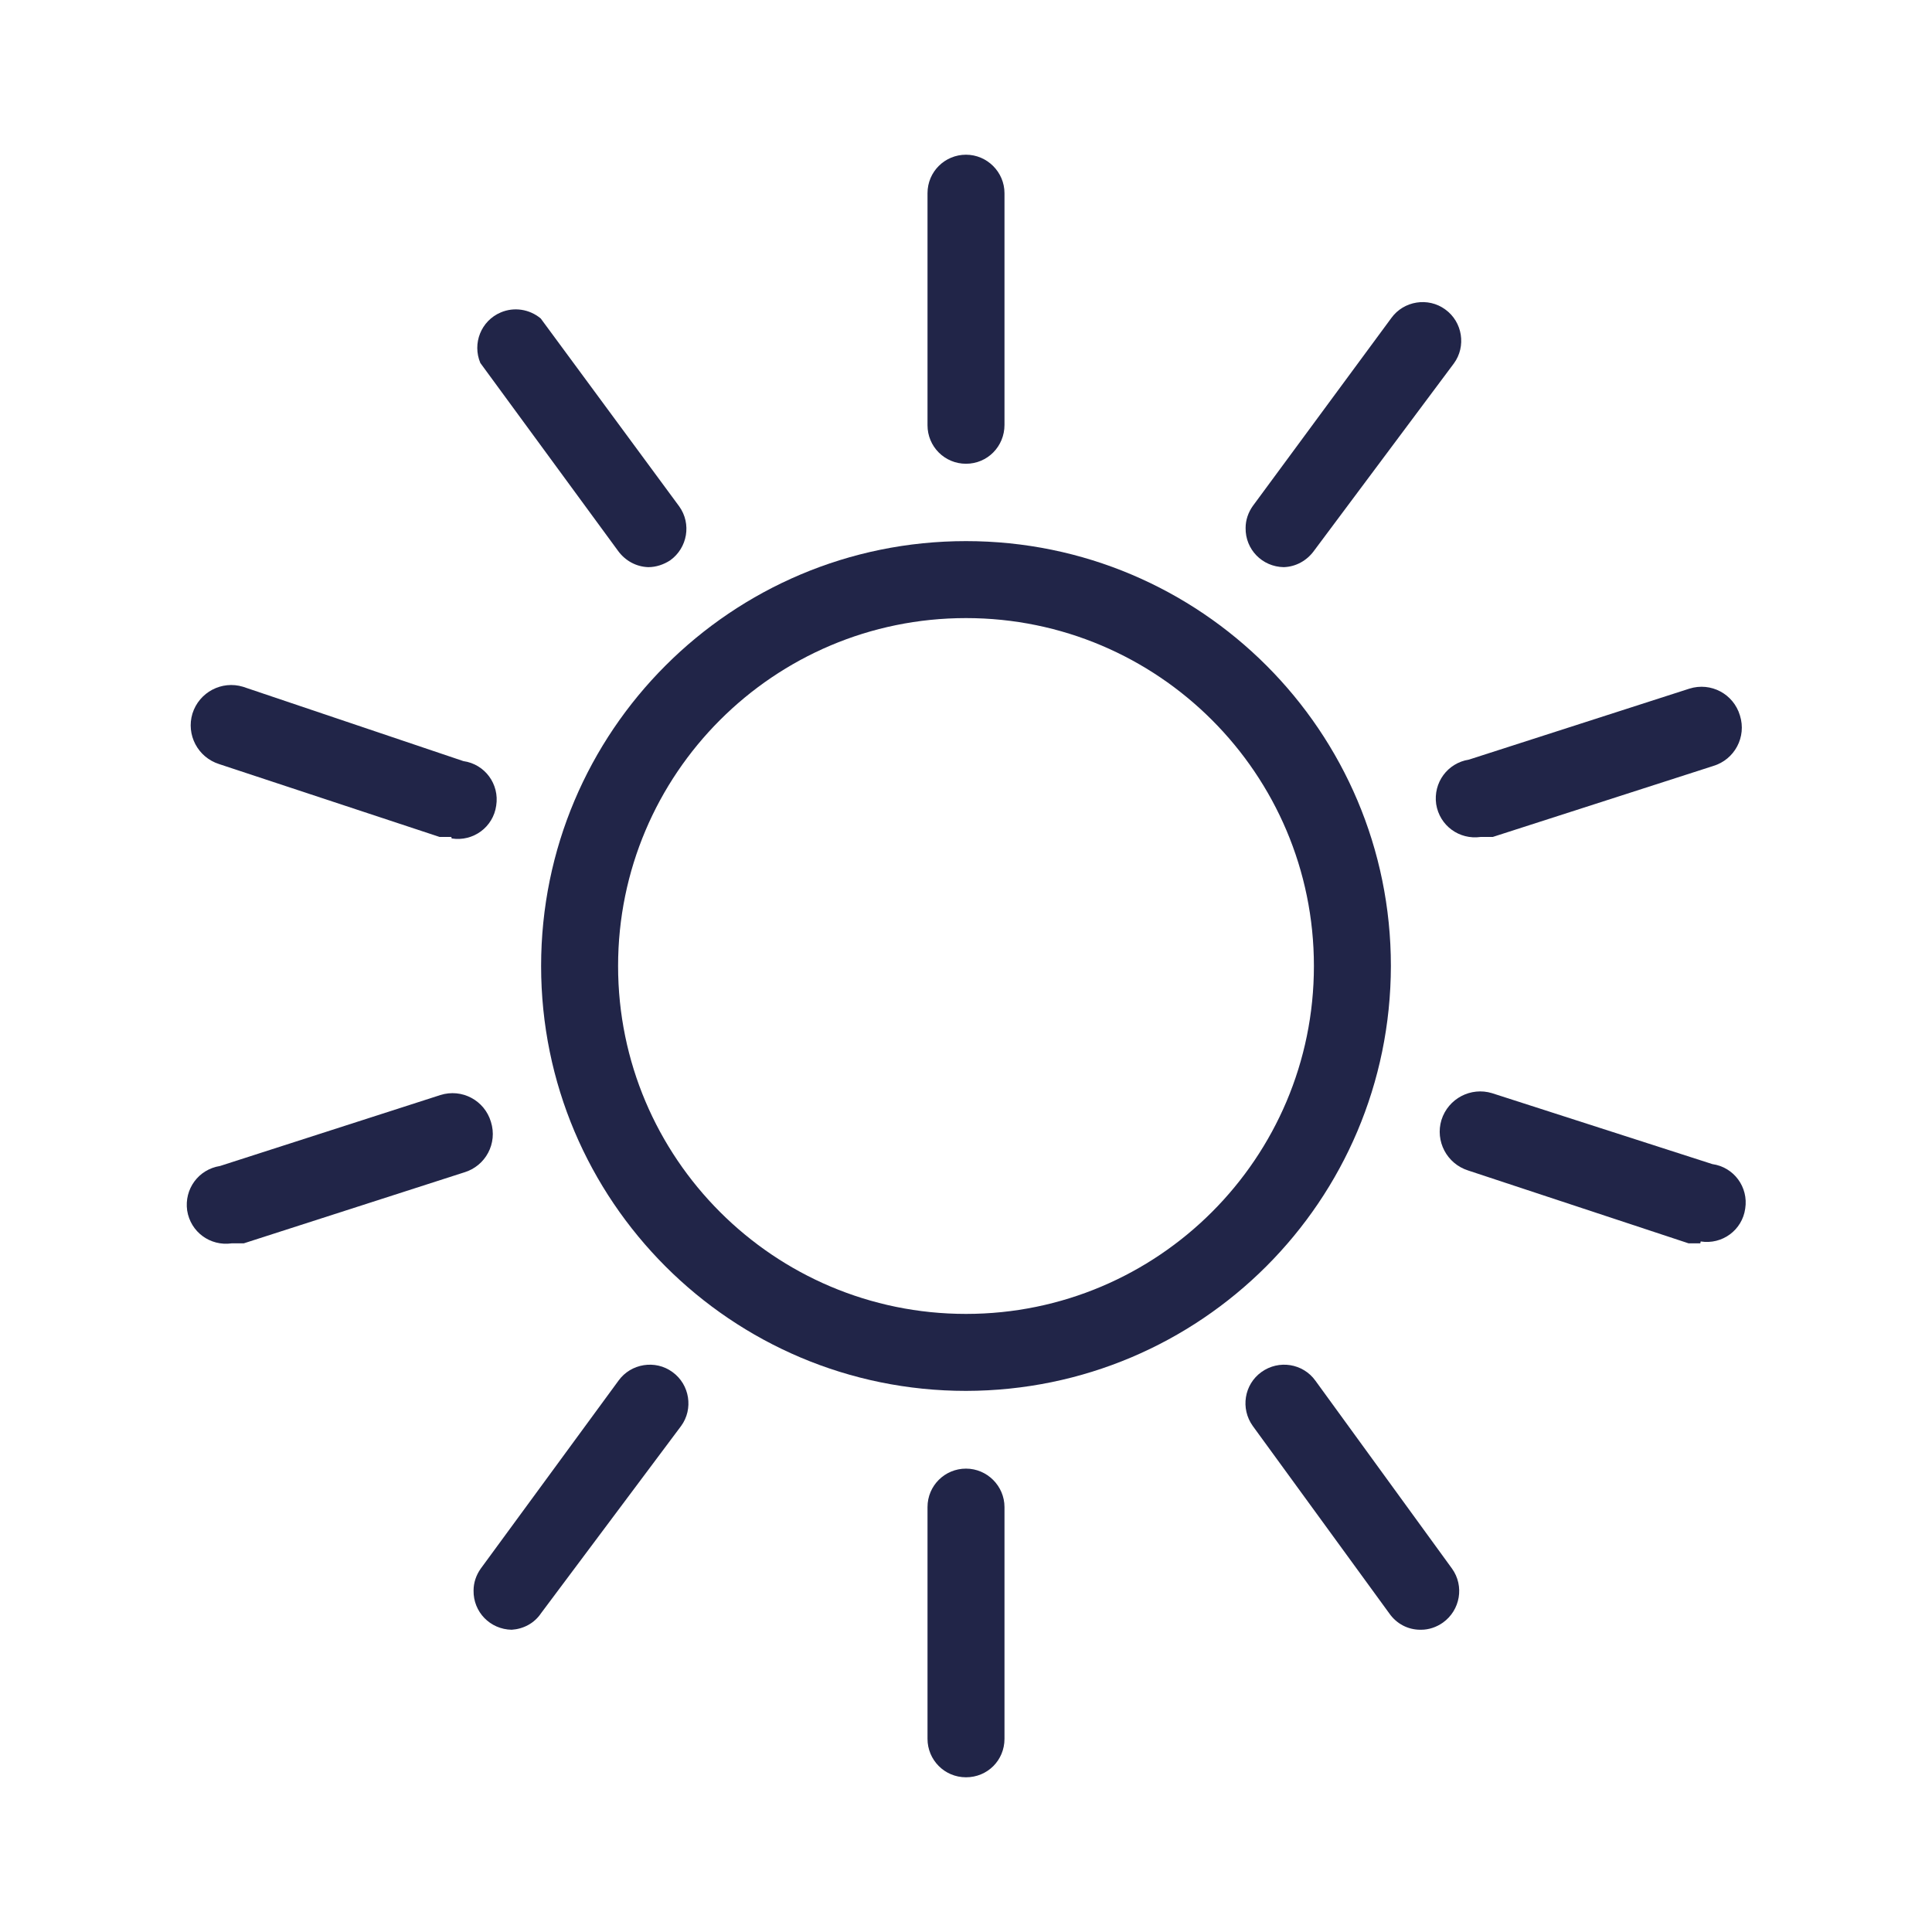 <?xml version="1.0" encoding="utf-8"?>
<!-- Generator: Adobe Illustrator 26.5.0, SVG Export Plug-In . SVG Version: 6.00 Build 0)  -->
<svg version="1.1" id="Layer_2" xmlns="http://www.w3.org/2000/svg" xmlns:xlink="http://www.w3.org/1999/xlink" x="0px" y="0px"
	 viewBox="0 0 512 512" style="enable-background:new 0 0 512 512;" xml:space="preserve">
<style type="text/css">
	.st0{fill:#212548;}
</style>
<path class="st0" d="M256,368.6c-62.2,0-112.6-50.4-112.6-112.6S193.8,143.4,256,143.4S368.6,193.8,368.6,256
	C368.5,318.2,318.2,368.5,256,368.6z M256,163.8c-50.9,0-92.2,41.3-92.2,92.2s41.3,92.2,92.2,92.2s92.2-41.3,92.2-92.2
	S306.9,163.8,256,163.8z"/>
<path class="st0" d="M450.6,329.5h-3.1l-58.4-19.3c-5.7-1.8-8.8-7.8-7.1-13.4c1.8-5.7,7.8-8.8,13.4-7.1l0,0l58.4,18.8
	c5.7,0.8,9.6,6.1,8.7,11.8c-0.8,5.7-6.1,9.6-11.8,8.7L450.6,329.5z"/>
<path class="st0" d="M119.6,221.8h-3.1l-58.4-19.3c-5.7-1.8-8.8-7.8-7.1-13.4c1.8-5.7,7.8-8.8,13.4-7.1l58.4,19.7
	c5.7,0.8,9.6,6.1,8.7,11.8c-0.8,5.7-6.1,9.6-11.8,8.7l0,0L119.6,221.8z"/>
<path class="st0" d="M340.2,150.3c-5.7-0.1-10.2-4.7-10.1-10.4c0-2.1,0.7-4.1,1.9-5.8l36.7-49.8c3.3-4.6,9.8-5.6,14.3-2.3
	c4.6,3.3,5.6,9.8,2.3,14.3L348.2,146C346.3,148.6,343.4,150.2,340.2,150.3z"/>
<path class="st0" d="M135.6,431.9c-5.7-0.1-10.2-4.7-10.1-10.4c0-2.1,0.7-4.1,1.9-5.8l36.5-49.8c3.3-4.6,9.8-5.6,14.3-2.3
	c4.6,3.3,5.6,9.8,2.3,14.3l0,0l-37.1,49.6C141.6,430.2,138.7,431.7,135.6,431.9L135.6,431.9z"/>
<path class="st0" d="M376.4,431.9c-3.3,0-6.3-1.6-8.2-4.3L332,377.9c-3.3-4.6-2.3-11,2.3-14.3c4.6-3.3,11-2.3,14.3,2.3l36.2,49.8
	c3.3,4.6,2.2,11-2.4,14.3c-1.7,1.2-3.7,1.9-5.8,1.9L376.4,431.9z"/>
<path class="st0" d="M171.8,150.3c-3.2-0.1-6.1-1.7-8-4.3l-36.5-49.8c-2.2-5.2,0.2-11.2,5.4-13.4c3.5-1.5,7.6-0.9,10.6,1.6
	l36.7,49.8c3.3,4.6,2.2,11-2.4,14.3C175.9,149.6,173.9,150.3,171.8,150.3z"/>
<path class="st0" d="M61.4,329.5c-5.7,0.8-10.9-3-11.8-8.7c-0.8-5.7,3-10.9,8.7-11.8l58.4-18.8c5.7-1.8,11.7,1.4,13.4,7.1
	c1.8,5.7-1.4,11.7-7.1,13.4l-58.4,18.8H61.4z"/>
<path class="st0" d="M392.4,221.8c-5.7,0.8-10.9-3-11.8-8.7c-0.8-5.7,3-10.9,8.7-11.8l58.4-18.8c5.7-1.8,11.7,1.4,13.4,7.1
	c1.8,5.7-1.4,11.7-7.1,13.4l-58.4,18.8H392.4z"/>
<path class="st0" d="M256,122.9c-5.7,0-10.2-4.6-10.2-10.2V51.2c0-5.7,4.6-10.2,10.2-10.2s10.2,4.6,10.2,10.2v61.4
	C266.2,118.3,261.7,122.9,256,122.9z"/>
<path class="st0" d="M256,471c-5.7,0-10.2-4.6-10.2-10.2v-61.4c0-5.7,4.6-10.2,10.2-10.2s10.2,4.6,10.2,10.2v61.4
	C266.2,466.5,261.7,471,256,471z"/>
</svg>
